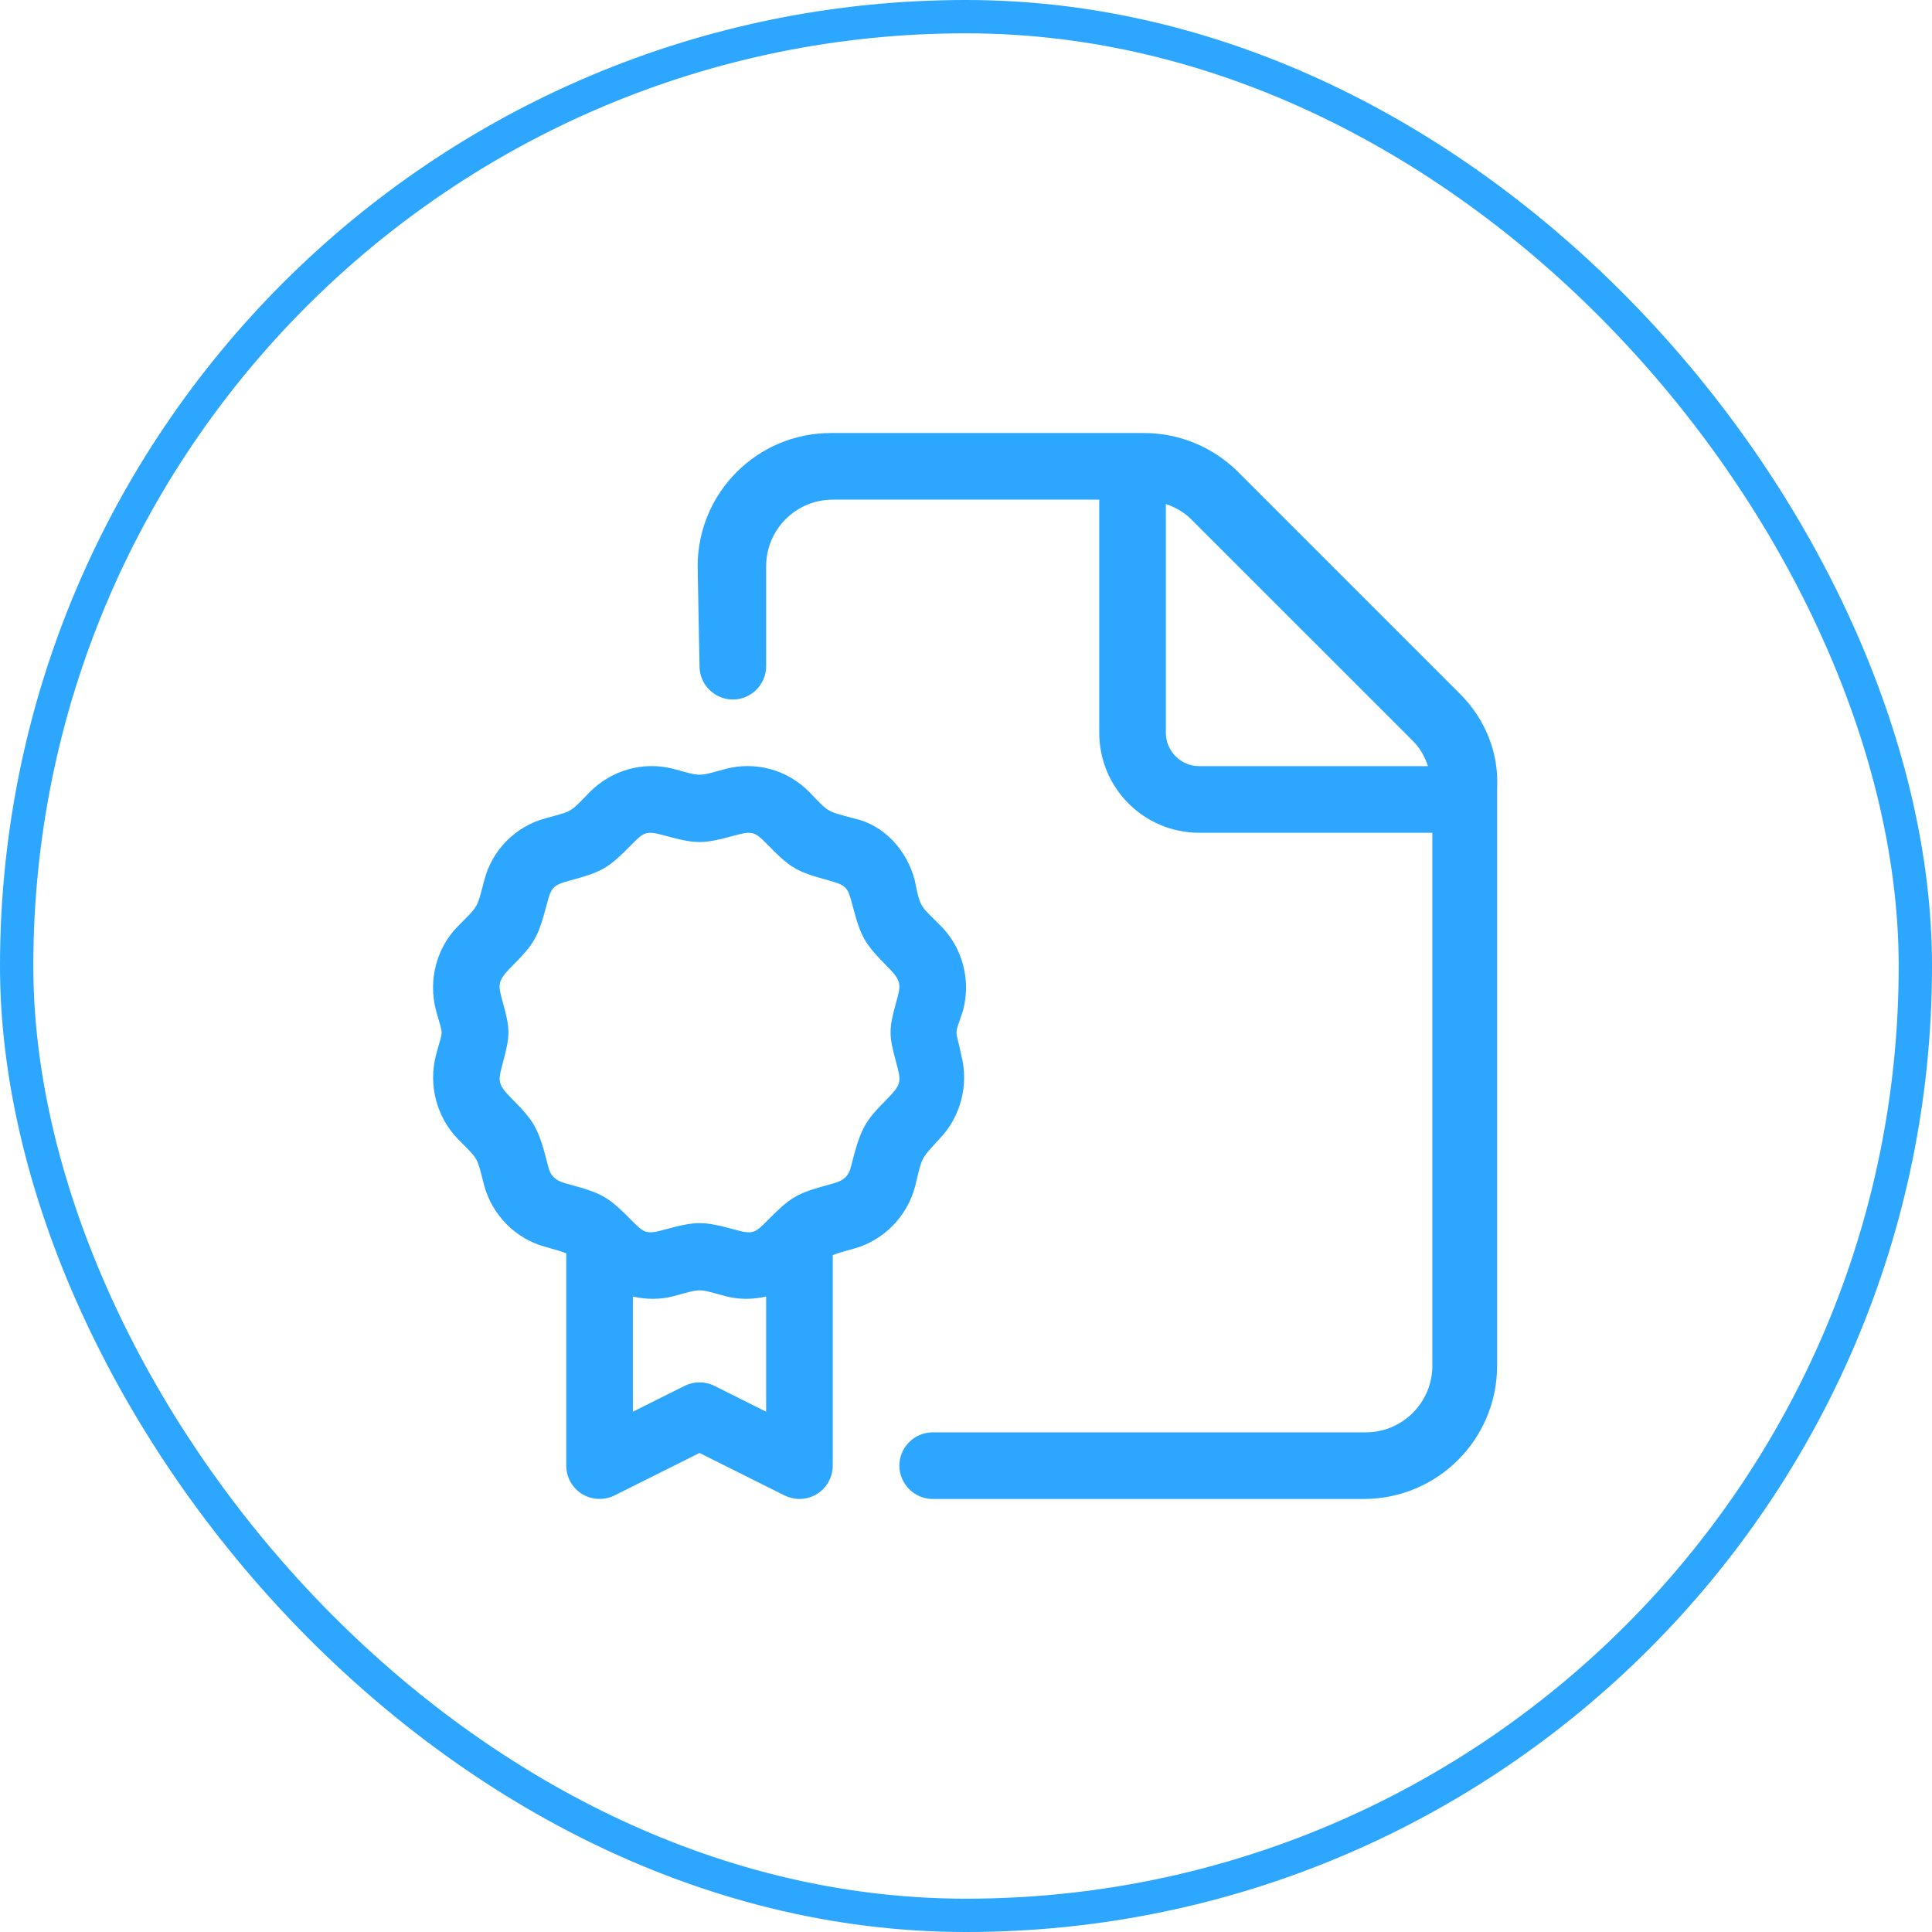 <?xml version="1.0" encoding="UTF-8"?> <svg xmlns="http://www.w3.org/2000/svg" width="58" height="58" viewBox="0 0 58 58" fill="none"> <g clip-path="url(#clip0_312_360)"> <path d="M28.194 34.2C28.84 33.539 29.094 32.567 28.856 31.668C28.687 30.825 28.631 31.175 28.912 30.331C29.153 29.421 28.895 28.448 28.242 27.795C27.625 27.175 27.631 27.275 27.462 26.431C27.231 25.525 26.531 24.756 25.631 24.569C24.794 24.337 24.906 24.413 24.294 23.775C23.636 23.107 22.678 22.844 21.772 23.086C20.937 23.314 21.066 23.314 20.232 23.086C19.325 22.844 18.367 23.113 17.708 23.775C17.091 24.413 17.204 24.337 16.366 24.569C15.469 24.812 14.766 25.527 14.536 26.435C14.313 27.275 14.373 27.175 13.759 27.794C13.106 28.446 12.848 29.42 13.089 30.33C13.315 31.175 13.311 30.825 13.09 31.669C12.852 32.568 13.106 33.54 13.753 34.201C14.38 34.832 14.309 34.712 14.532 35.578C14.774 36.479 15.48 37.191 16.372 37.432C16.695 37.522 16.862 37.569 16.999 37.627V44C16.999 44.347 17.179 44.668 17.474 44.851C17.767 45.03 18.136 45.048 18.447 44.895L21 43.619L23.553 44.895C23.694 44.962 23.85 45 24 45C24.183 45 24.365 44.95 24.525 44.851C24.819 44.669 25 44.344 25 44V37.681C25.137 37.623 25.304 37.576 25.627 37.487C26.519 37.244 27.225 36.533 27.467 35.632C27.694 34.712 27.619 34.831 28.194 34.2ZM23 42.381L21.447 41.605C21.165 41.464 20.833 41.464 20.552 41.605L18.999 42.381V38.924C19.401 39.013 19.822 39.021 20.23 38.909C21.085 38.679 20.919 38.681 21.769 38.909C22.178 39.02 22.599 39.013 23 38.924V42.381ZM26.9 31.881C27.045 32.432 27.09 32.528 26.654 32.969C25.935 33.695 25.845 33.856 25.536 35.061C25.439 35.431 25.149 35.491 24.892 35.562C23.903 35.833 23.745 35.927 23.012 36.668C22.676 37.009 22.593 37.062 22.094 36.924C21.102 36.652 20.908 36.651 19.911 36.924C19.412 37.062 19.329 37.009 18.992 36.668C18.26 35.927 18.102 35.833 17.113 35.562C16.856 35.491 16.566 35.431 16.469 35.061C16.16 33.856 16.07 33.695 15.351 32.969C14.912 32.531 14.957 32.431 15.102 31.881C15.317 31.081 15.317 30.9 15.101 30.113C14.961 29.594 14.907 29.475 15.323 29.056C16.057 28.312 16.149 28.153 16.413 27.155C16.547 26.652 16.581 26.578 17.109 26.434C18.103 26.163 18.261 26.069 18.99 25.325C19.324 24.987 19.41 24.935 19.91 25.072C20.914 25.347 21.085 25.347 22.09 25.072C22.59 24.935 22.676 24.987 23.01 25.325C23.739 26.069 23.897 26.163 24.891 26.434C25.419 26.581 25.456 26.656 25.587 27.156C25.85 28.156 25.944 28.312 26.675 29.056C27.091 29.475 27.037 29.593 26.898 30.107C26.681 30.9 26.681 31.081 26.9 31.881ZM43.831 20.831L37.175 14.175C36.419 13.421 35.406 13 34.344 13L24.944 13C22.734 13 20.944 14.791 20.944 17L21 20C21 20.55 21.45 21 22 21C22.55 21 23 20.55 23 20V17C23 15.896 23.895 15 25 15H33V22C33 23.656 34.344 25 36 25H43V41C43 42.104 42.104 43 41 43H28C27.45 43 27 43.45 27 44C27 44.55 27.45 45 28 45L40.944 45C43.153 45 44.944 43.209 44.944 41V23.656C45 22.594 44.581 21.581 43.831 20.831ZM36 23C35.45 23 35 22.55 35 22V15.13C35.28 15.228 35.541 15.37 35.757 15.586L42.414 22.242C42.631 22.456 42.775 22.719 42.869 23H36Z" fill="#2CA6FF"></path> </g> <rect x="0.5" y="0.5" width="57" height="57" rx="28.5" stroke="#2CA6FF"></rect> <defs> <clipPath id="clip0_312_360"> <rect width="32" height="32" fill="white" transform="translate(13 13)"></rect> </clipPath> </defs> </svg> 